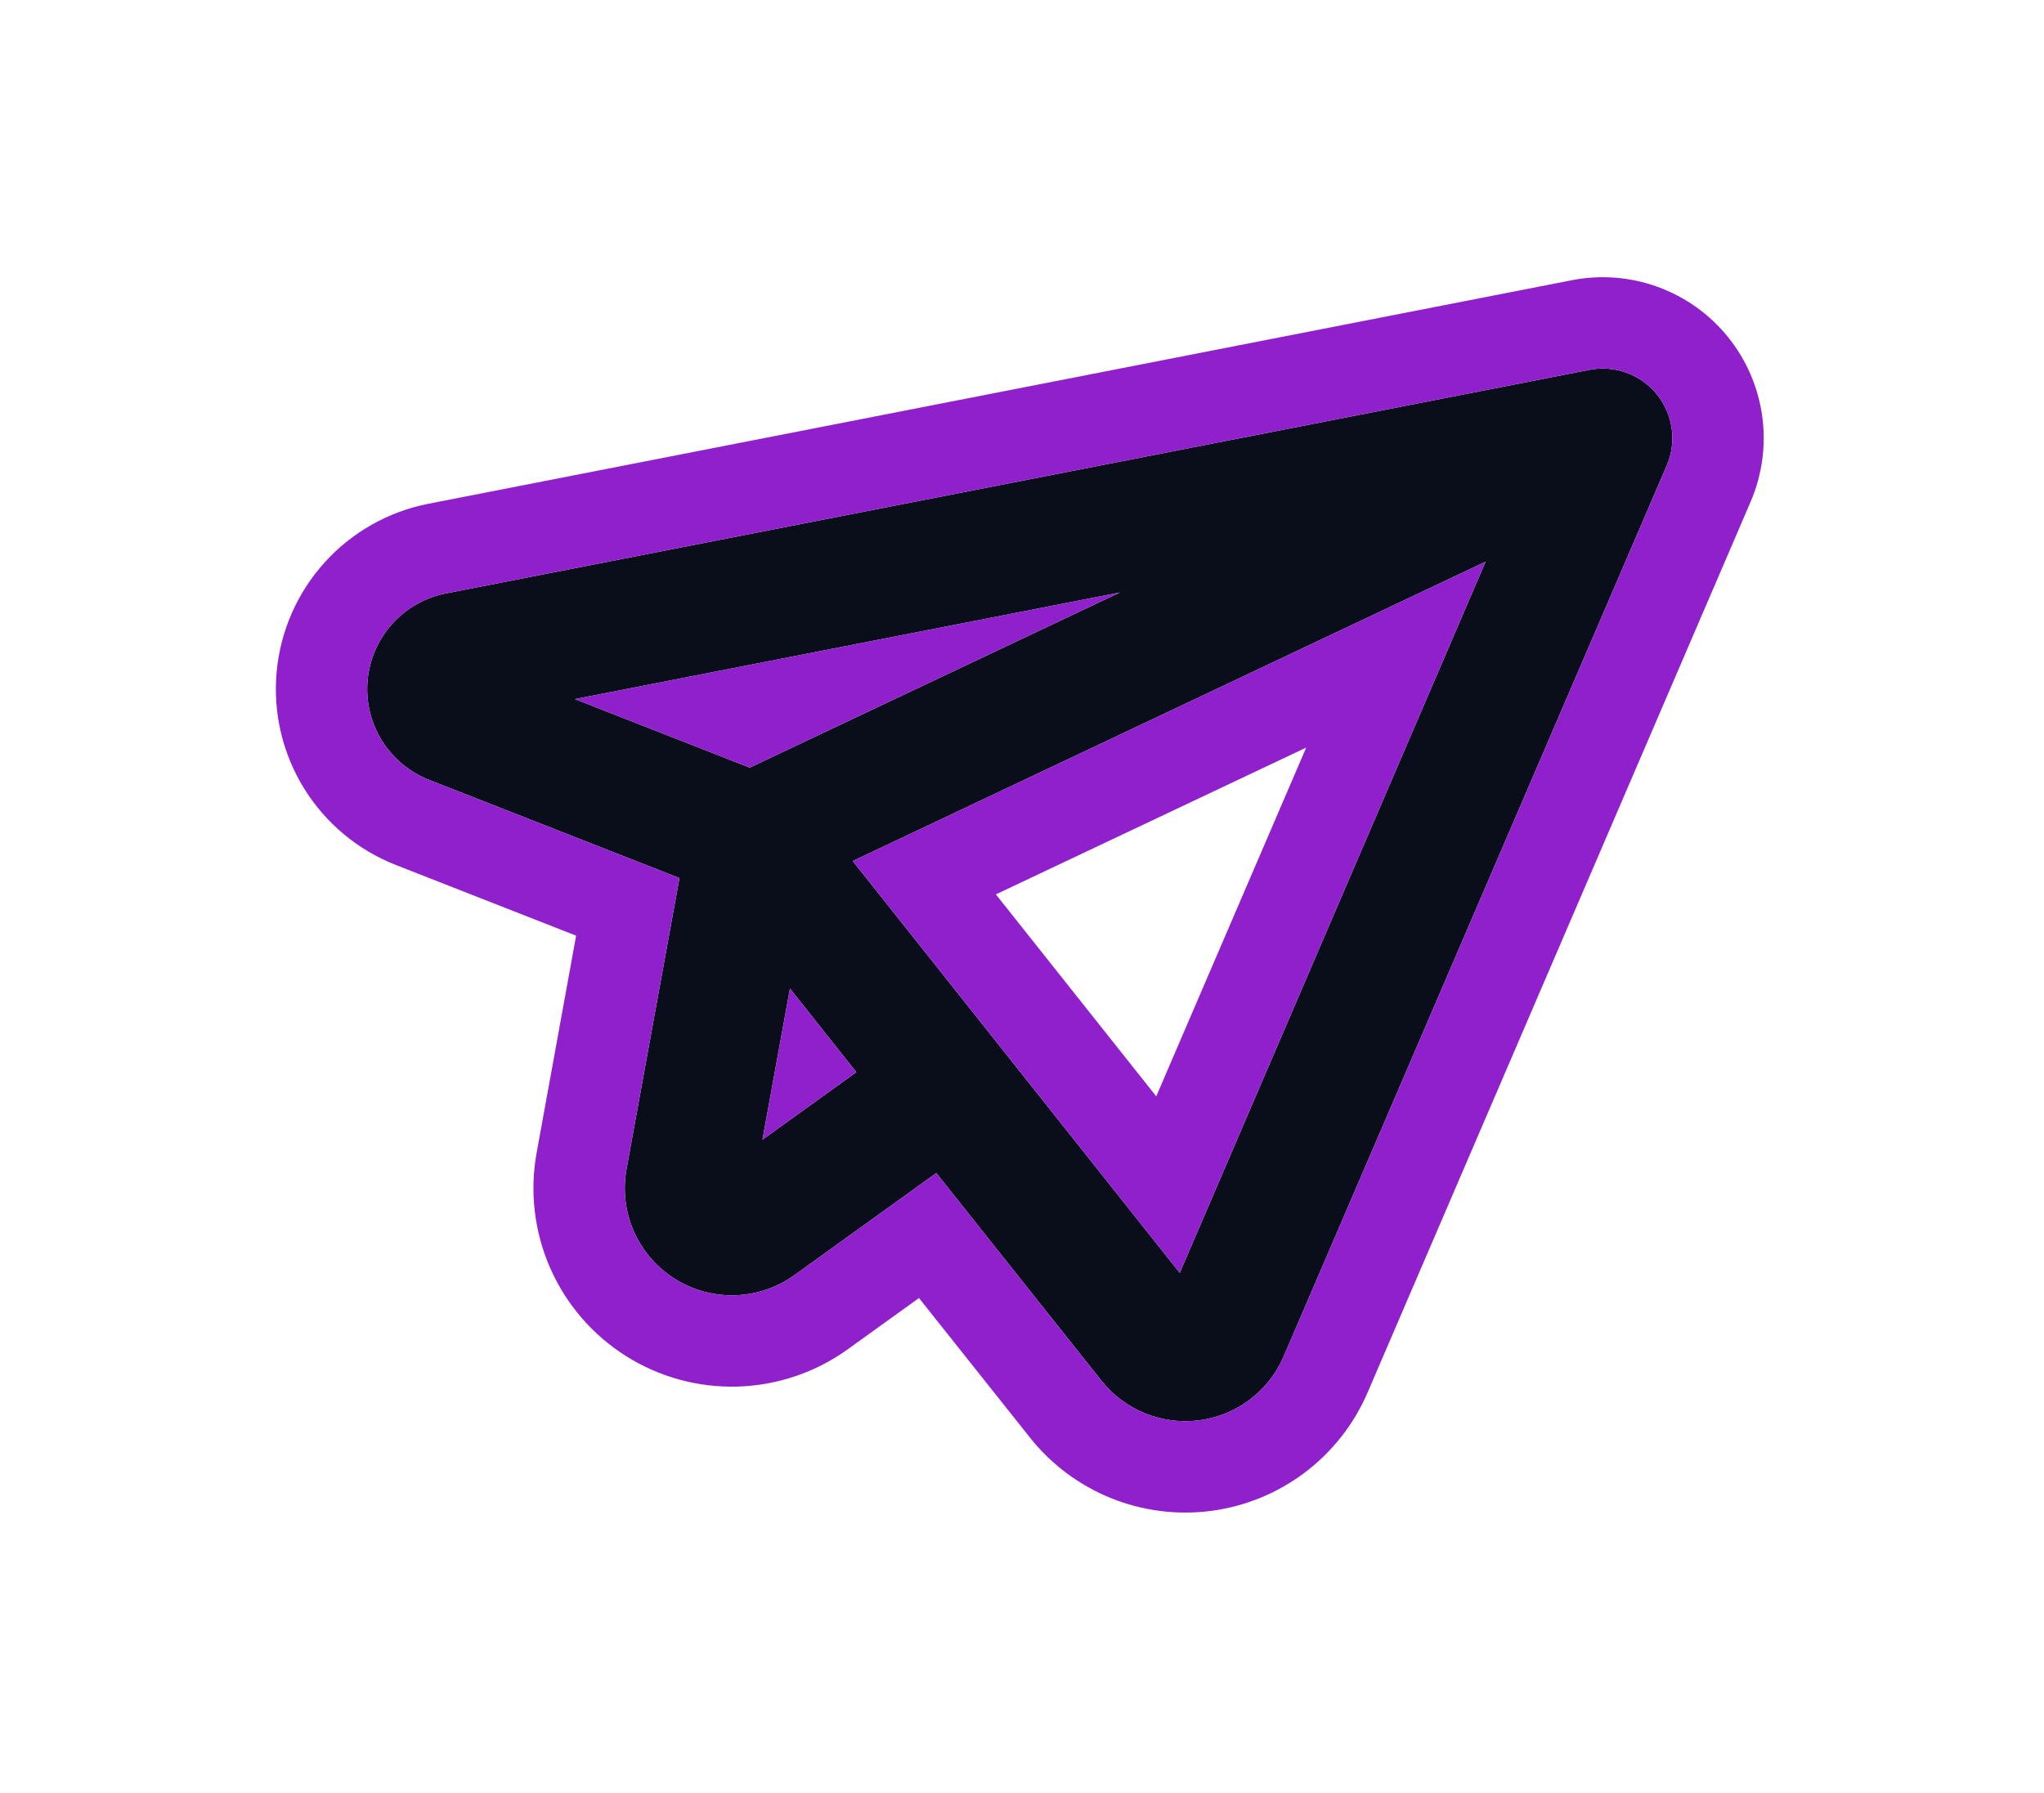 <?xml version="1.0" encoding="UTF-8"?> <svg xmlns="http://www.w3.org/2000/svg" width="179" height="157" viewBox="0 0 179 157" fill="none"><g filter="url(#filter0_d_5_494)"><path d="M145.102 34.542C144.406 33.679 143.487 33.023 142.445 32.644C141.404 32.265 140.278 32.177 139.19 32.39L39.073 51.963C37.257 52.315 35.604 53.248 34.363 54.62C33.122 55.993 32.36 57.731 32.193 59.574C32.025 61.417 32.461 63.264 33.434 64.838C34.407 66.412 35.864 67.627 37.587 68.301L59.503 76.896L54.867 102.38C54.532 104.219 54.755 106.116 55.506 107.827C56.258 109.538 57.503 110.986 59.083 111.984C60.663 112.983 62.505 113.486 64.373 113.429C66.242 113.373 68.05 112.759 69.567 111.668L81.994 102.727L96.45 120.903C97.457 122.176 98.778 123.166 100.282 123.775C101.787 124.384 103.424 124.592 105.033 124.379C106.643 124.166 108.169 123.538 109.463 122.558C110.757 121.577 111.774 120.278 112.414 118.786L145.96 40.773C146.397 39.754 146.548 38.636 146.397 37.538C146.246 36.44 145.798 35.404 145.102 34.542ZM98.076 51.886L65.656 67.223L50.343 61.222L98.076 51.886ZM66.769 99.81L69.178 86.569L74.992 93.892L66.769 99.81ZM103.316 111.471L74.678 75.402L130.098 49.188L103.316 111.471Z" fill="#090E1A"></path></g><g filter="url(#filter1_d_5_494)"><path fill-rule="evenodd" clip-rule="evenodd" d="M151.327 29.517C152.937 31.512 153.973 33.907 154.322 36.447C154.672 38.986 154.322 41.572 153.312 43.928L119.765 121.944C118.577 124.708 116.692 127.117 114.294 128.934C111.896 130.751 109.068 131.914 106.085 132.31C103.103 132.705 100.069 132.319 97.28 131.19C94.494 130.062 92.048 128.231 90.181 125.875C90.18 125.872 90.178 125.87 90.177 125.868L80.478 113.673L74.24 118.161C74.24 118.161 74.239 118.162 74.239 118.162C71.428 120.185 68.076 121.321 64.615 121.426C61.153 121.53 57.738 120.598 54.81 118.748C51.882 116.898 49.573 114.215 48.181 111.043C46.789 107.872 46.376 104.356 46.996 100.949C46.996 100.948 46.996 100.949 46.996 100.949L50.454 81.94L34.673 75.752C34.673 75.751 34.672 75.751 34.671 75.751C31.335 74.445 28.512 72.092 26.629 69.044C24.744 65.996 23.901 62.418 24.226 58.849C24.55 55.281 26.025 51.914 28.428 49.255C30.83 46.599 34.028 44.794 37.543 44.111C37.546 44.11 37.548 44.11 37.551 44.109L137.654 24.539C137.654 24.539 137.655 24.538 137.655 24.538C140.171 24.046 142.773 24.25 145.182 25.127C147.591 26.004 149.716 27.522 151.327 29.517ZM139.19 32.39L39.073 51.963C37.257 52.315 35.604 53.248 34.363 54.62C33.122 55.993 32.36 57.731 32.193 59.574C32.025 61.417 32.461 63.264 33.434 64.838C34.406 66.412 35.864 67.627 37.587 68.301L59.503 76.896L54.867 102.38C54.532 104.219 54.755 106.116 55.506 107.827C56.258 109.538 57.503 110.986 59.083 111.984C60.663 112.983 62.505 113.486 64.373 113.429C66.242 113.373 68.05 112.76 69.567 111.668L81.994 102.727L96.45 120.903C97.457 122.176 98.778 123.166 100.282 123.775C101.787 124.384 103.424 124.592 105.033 124.379C106.643 124.166 108.169 123.538 109.463 122.558C110.757 121.577 111.774 120.278 112.414 118.786L145.96 40.773C146.397 39.754 146.548 38.636 146.397 37.538C146.246 36.44 145.798 35.404 145.102 34.542C144.406 33.679 143.487 33.023 142.445 32.644C141.404 32.265 140.278 32.177 139.19 32.39ZM130.098 49.188L103.316 111.471L74.678 75.402L130.098 49.188ZM114.389 65.468L87.212 78.323L101.256 96.01L114.389 65.468ZM66.769 99.81L69.178 86.569L74.992 93.892L66.769 99.81ZM98.076 51.886L65.656 67.223L50.343 61.222L98.076 51.886Z" fill="#9020CC"></path></g><defs><filter id="filter0_d_5_494" x="8.158" y="8.276" width="162.296" height="140.184" filterUnits="userSpaceOnUse" color-interpolation-filters="sRGB"><feFlood flood-opacity="0" result="BackgroundImageFix"></feFlood><feColorMatrix in="SourceAlpha" type="matrix" values="0 0 0 0 0 0 0 0 0 0 0 0 0 0 0 0 0 0 127 0" result="hardAlpha"></feColorMatrix><feOffset></feOffset><feGaussianBlur stdDeviation="12"></feGaussianBlur><feComposite in2="hardAlpha" operator="out"></feComposite><feColorMatrix type="matrix" values="0 0 0 0 0.565 0 0 0 0 0.125 0 0 0 0 0.8 0 0 0 0.32 0"></feColorMatrix><feBlend mode="normal" in2="BackgroundImageFix" result="effect1_dropShadow_5_494"></feBlend><feBlend mode="normal" in="SourceGraphic" in2="effect1_dropShadow_5_494" result="shape"></feBlend></filter><filter id="filter1_d_5_494" x="0.158" y="0.276" width="178.296" height="156.184" filterUnits="userSpaceOnUse" color-interpolation-filters="sRGB"><feFlood flood-opacity="0" result="BackgroundImageFix"></feFlood><feColorMatrix in="SourceAlpha" type="matrix" values="0 0 0 0 0 0 0 0 0 0 0 0 0 0 0 0 0 0 127 0" result="hardAlpha"></feColorMatrix><feOffset></feOffset><feGaussianBlur stdDeviation="12"></feGaussianBlur><feComposite in2="hardAlpha" operator="out"></feComposite><feColorMatrix type="matrix" values="0 0 0 0 0.565 0 0 0 0 0.125 0 0 0 0 0.8 0 0 0 0.32 0"></feColorMatrix><feBlend mode="normal" in2="BackgroundImageFix" result="effect1_dropShadow_5_494"></feBlend><feBlend mode="normal" in="SourceGraphic" in2="effect1_dropShadow_5_494" result="shape"></feBlend></filter></defs></svg> 